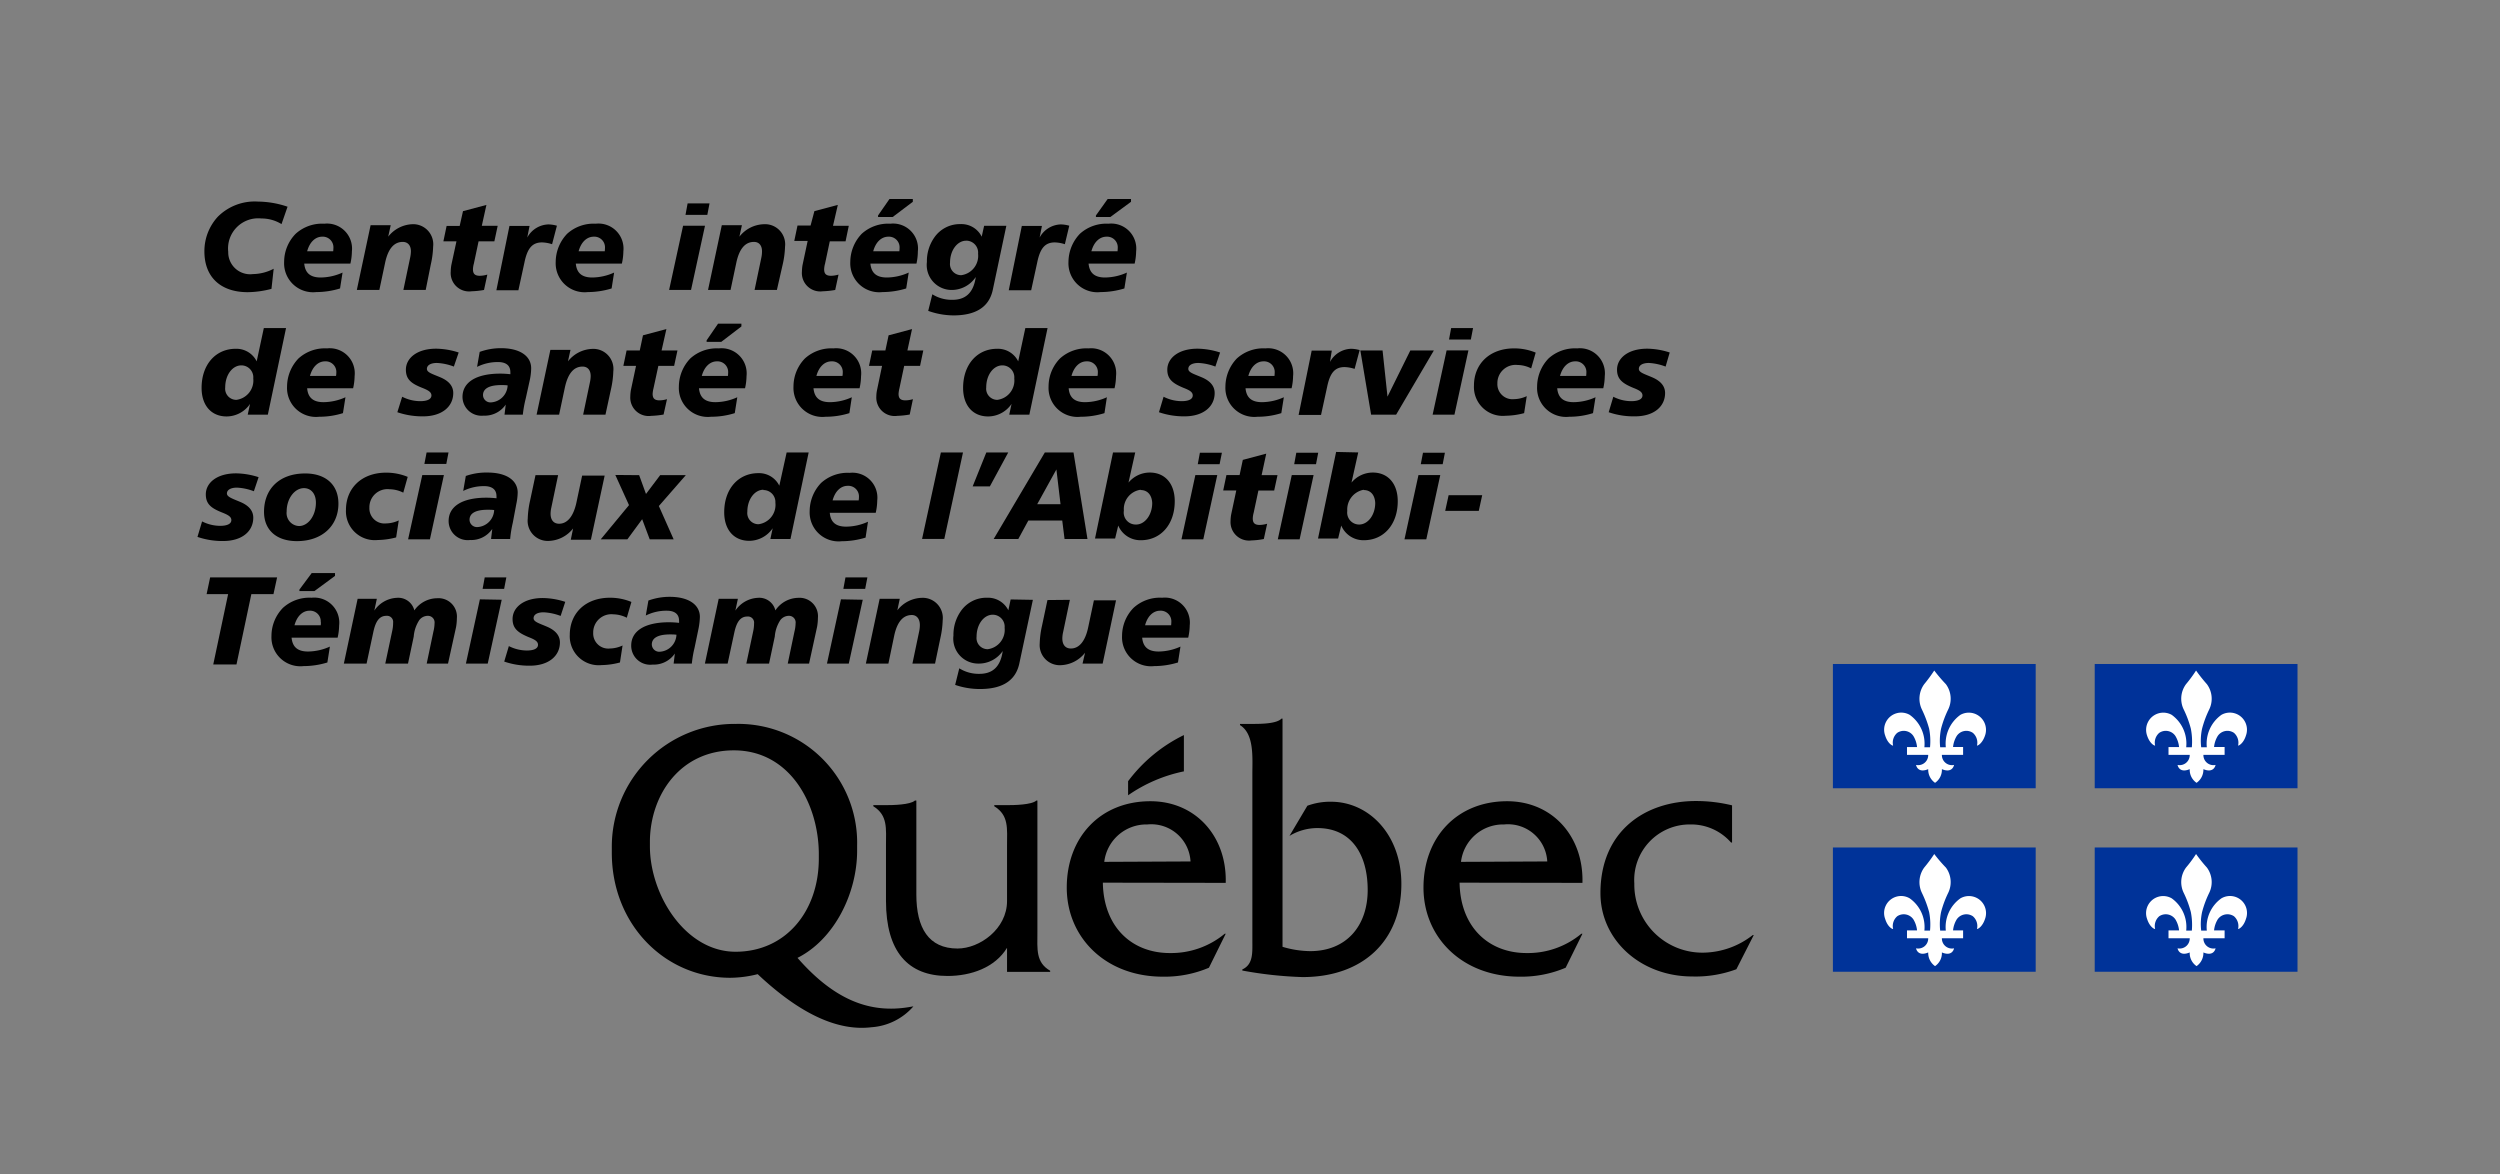 <?xml version="1.0"?>
<svg xmlns="http://www.w3.org/2000/svg" viewBox="0 0 248.65 116.77" width="248.65" height="116.77"><rect x="0" y="0" width="248.65" height="116.77" fill="#808080" stroke="none"/><defs><style>.cls-1{fill:none;}.cls-2,.cls-4{fill-rule:evenodd;}.cls-3{fill:#039;}.cls-4{fill:#fff;}.cls-5{fill:#003299;}</style></defs><g id="Calque_2" data-name="Calque 2"><g id="_Calque_" data-name="&lt;Calque&gt;"><rect class="cls-1" width="248.65" height="116.77"/><path d="M103.18,92.73V79.62h-.1c-.46.43-2.19.46-2.92.46H98.89v.11c1.47.9,1.27,2.23,1.27,3.88v5.55c0,2.77-2.72,4.72-4.92,4.72-2.89,0-4.1-2.06-4.1-5.37V79.62H91c-.46.43-2.2.46-2.93.46H86.86v.11c1.46.9,1.26,2.23,1.26,3.88V89.6c0,5.06,2.2,7.47,6.12,7.47,2.33,0,4.72-.83,5.92-2.8v2.39h4.29v-.11C103,95.72,103.18,94.39,103.18,92.73Z"/><path d="M109.83,85.72A4.22,4.22,0,0,1,114.12,82a3.91,3.91,0,0,1,4.29,3.68Zm12.08,2.09c.13-4.63-3-8.12-7.49-8.12-5,0-8.32,3.6-8.32,8.59s3.89,8.86,9.55,8.86a11.28,11.28,0,0,0,4.59-.89l1.67-3.38h-.1a8.34,8.34,0,0,1-5.46,1.92c-3.76,0-6.59-2.57-6.66-7Z"/><path d="M124.55,72c.79,0,2.42,0,2.91-.53h.1v22.7a9.87,9.87,0,0,0,2.75.43c3.63,0,5.72-2.54,5.72-6.08s-1.62-6.16-5-6.16a5.37,5.37,0,0,0-2.78.78l1.78-3a6.57,6.57,0,0,1,2.35-.4c3.77,0,7,3.27,7,8.18,0,5.63-3.81,9.26-9.82,9.26a38.92,38.92,0,0,1-6-.65v-.11c1.1-.5,1-1.69,1-2.87V77c0-1.66.2-4-1.23-4.88V72Z"/><path d="M145.31,85.72A4.22,4.22,0,0,1,149.6,82a3.91,3.91,0,0,1,4.29,3.68Zm12.08,2.09c.13-4.63-3-8.12-7.49-8.12-5,0-8.32,3.6-8.32,8.59s3.89,8.86,9.55,8.86a11.28,11.28,0,0,0,4.59-.89l1.67-3.38h-.11a8.31,8.31,0,0,1-5.45,1.92c-3.76,0-6.59-2.57-6.66-7Z"/><path d="M172.27,83.8h-.1A5.27,5.27,0,0,0,168.11,82a5.52,5.52,0,0,0-5.56,5.87,6.77,6.77,0,0,0,6.92,6.88A8.12,8.12,0,0,0,174.33,93h.1l-1.73,3.4a11.64,11.64,0,0,1-4.39.72c-5.12,0-9.13-3.61-9.13-8.29,0-6.2,4.47-9.16,9.49-9.16a15.09,15.09,0,0,1,3.6.43Z"/><path class="cls-2" d="M117.75,76.72V73.11a15.31,15.31,0,0,0-5.55,4.59v1.4A15,15,0,0,1,117.75,76.72Z"/><path d="M73.16,94.66c-5,0-8.52-5.67-8.52-10.49,0,0,0-.49,0-.54.06-4.66,3.08-9,8.35-9,5.54,0,8.4,5.25,8.45,10.22v.52C81.45,90.62,78.16,94.66,73.16,94.66Zm17.23,5.51c-3.71.61-7.28-.56-11.07-4.9,3.66-1.84,5.93-6.41,5.93-10.66v-.53A11.82,11.82,0,0,0,73.2,72,12.22,12.22,0,0,0,60.85,84.33v.49c0,7.14,5.29,12.43,11.78,12.43a11.43,11.43,0,0,0,2.73-.36c4.25,4,8,5.68,11.31,5.28a6.08,6.08,0,0,0,4.18-2.08Z"/><path d="M28,22.29a3.77,3.77,0,0,0-2-.56,3,3,0,0,0-3.3,3.32,2.18,2.18,0,0,0,2.46,2.21,4.57,4.57,0,0,0,2.06-.53l-.22,2a9.51,9.51,0,0,1-2.36.33c-2.74,0-4.31-1.54-4.31-4.05a5.05,5.05,0,0,1,1.34-3.46,5.19,5.19,0,0,1,4-1.5,9.32,9.32,0,0,1,2.93.51Z"/><path d="M30.26,26.22c.09.94.61,1.38,1.64,1.38a5.36,5.36,0,0,0,2.17-.49l-.25,1.58a8.08,8.08,0,0,1-2.36.36,2.88,2.88,0,0,1-3.2-3,4,4,0,0,1,1.15-2.8,3.91,3.91,0,0,1,2.84-1A2.49,2.49,0,0,1,35,25a5.7,5.7,0,0,1-.15,1.22Zm2.9-1.53a1.06,1.06,0,0,0-1.11-1.15c-.68,0-1.25.53-1.5,1.45h2.59C33.15,24.89,33.16,24.79,33.16,24.69Z"/><path d="M42.34,28.84H40.12l.67-3.2a3.19,3.19,0,0,0,.08-.64c0-.6-.32-.94-.81-.94-.88,0-1.47.7-1.76,2.09l-.57,2.69H35.49l1.37-6.44h2l-.25,1.14A3.21,3.21,0,0,1,41,22.3a2,2,0,0,1,2.08,2.23,9.07,9.07,0,0,1-.23,1.76Z"/><path d="M47.92,22.46H49.5L49.17,24H47.6l-.47,2.22a2.41,2.41,0,0,0-.09.56c0,.46.2.65.69.65a2.71,2.71,0,0,0,.74-.12l-.33,1.53a8.45,8.45,0,0,1-1.23.13A1.83,1.83,0,0,1,44.83,27a4.22,4.22,0,0,1,.06-.64L45.4,24H44.1l.32-1.53h1.3L46.05,21l2.33-.62Z"/><path d="M54.91,24.29a3.48,3.48,0,0,0-1-.18c-1,0-1.47.63-1.75,2l-.6,2.76H49.37l1.3-6.4h2l-.23,1.16a2.47,2.47,0,0,1,2.11-1.31,3.24,3.24,0,0,1,.84.13Z"/><path d="M57.27,26.22c.09.94.61,1.38,1.64,1.38a5.36,5.36,0,0,0,2.17-.49l-.25,1.58a8.13,8.13,0,0,1-2.36.36,2.88,2.88,0,0,1-3.2-3,4.08,4.08,0,0,1,1.14-2.8,3.92,3.92,0,0,1,2.84-1A2.49,2.49,0,0,1,62,25a5.7,5.7,0,0,1-.15,1.22Zm2.9-1.53a1.06,1.06,0,0,0-1.11-1.15c-.69,0-1.26.53-1.51,1.45h2.6C60.16,24.89,60.17,24.79,60.17,24.69Z"/><path d="M70.12,22.45l-1.39,6.39H66.55l1.39-6.39Zm.45-2.22-.22,1.14H68.18l.21-1.14Z"/><path d="M77.27,28.84H75.05l.67-3.2a3.12,3.12,0,0,0,.07-.64c0-.6-.31-.94-.8-.94-.88,0-1.47.7-1.76,2.09l-.57,2.69H70.42l1.37-6.44h2l-.25,1.14A3.21,3.21,0,0,1,76,22.3a2,2,0,0,1,2.08,2.23,9.07,9.07,0,0,1-.23,1.76Z"/><path d="M82.85,22.46h1.57L84.1,24H82.53l-.47,2.22a2.41,2.41,0,0,0-.09.56c0,.46.2.65.69.65a2.77,2.77,0,0,0,.74-.12l-.33,1.53a8.45,8.45,0,0,1-1.23.13A1.83,1.83,0,0,1,79.76,27a4.22,4.22,0,0,1,.06-.64l.51-2.4H79l.32-1.53h1.3L81,21l2.33-.62Z"/><path d="M86.57,26.22c.09.94.61,1.38,1.64,1.38a5.36,5.36,0,0,0,2.17-.49l-.25,1.58a8.13,8.13,0,0,1-2.36.36,2.88,2.88,0,0,1-3.2-3,4.08,4.08,0,0,1,1.14-2.8,3.92,3.92,0,0,1,2.84-1A2.48,2.48,0,0,1,91.29,25a5.64,5.64,0,0,1-.14,1.22Zm2.9-1.53a1.06,1.06,0,0,0-1.11-1.15c-.69,0-1.26.53-1.51,1.45h2.6C89.46,24.89,89.47,24.79,89.47,24.69Zm-1-4.9h2.32v.28l-2,1.51H87.33v-.15Z"/><path d="M100.09,22.46l-1.35,6.38c-.4,1.85-1.9,2.53-3.91,2.53a7.57,7.57,0,0,1-2.51-.45l.41-1.65a3.63,3.63,0,0,0,2,.55c1.16,0,2.08-.55,2.32-2.27a2.88,2.88,0,0,1-2.38,1.29,2.48,2.48,0,0,1-2.48-2.79,4.08,4.08,0,0,1,.73-2.42,3.09,3.09,0,0,1,2.63-1.34,2.24,2.24,0,0,1,2.09,1.25l.24-1.08Zm-4,1.48c-.85,0-1.6.92-1.6,2.19a1.11,1.11,0,0,0,1.11,1.24,1.94,1.94,0,0,0,1.68-2.13A1.19,1.19,0,0,0,96,23.94Z"/><path d="M105.91,24.29a3.48,3.48,0,0,0-1-.18c-1,0-1.47.63-1.75,2l-.6,2.76h-2.23l1.3-6.4h2l-.23,1.16a2.47,2.47,0,0,1,2.11-1.31,3.24,3.24,0,0,1,.84.13Z"/><path d="M108.27,26.22c.09.94.61,1.38,1.64,1.38a5.36,5.36,0,0,0,2.17-.49l-.25,1.58a8.13,8.13,0,0,1-2.36.36,2.88,2.88,0,0,1-3.2-3,4.08,4.08,0,0,1,1.14-2.8,3.92,3.92,0,0,1,2.84-1A2.49,2.49,0,0,1,113,25a5.7,5.7,0,0,1-.15,1.22Zm2.9-1.53a1.06,1.06,0,0,0-1.11-1.15c-.69,0-1.26.53-1.51,1.45h2.6C111.16,24.89,111.17,24.79,111.17,24.69Zm-1-4.9h2.32v.28l-2.05,1.51H109v-.15Z"/><path d="M28.45,32.63l-1.81,8.61h-2l.23-1.07a2.83,2.83,0,0,1-2.33,1.25c-1.51,0-2.49-1.08-2.49-2.84,0-2.32,1.4-3.89,3.39-3.89a2.25,2.25,0,0,1,2.09,1.25l.71-3.31ZM24,36.34c-.86,0-1.6.92-1.6,2.19a1.11,1.11,0,0,0,1.11,1.24,1.94,1.94,0,0,0,1.68-2.13A1.19,1.19,0,0,0,24,36.34Z"/><path d="M30.55,38.62c.08.94.61,1.38,1.63,1.38a5.4,5.4,0,0,0,2.18-.49l-.25,1.58a7.81,7.81,0,0,1-2.36.36,2.88,2.88,0,0,1-3.2-3,4.08,4.08,0,0,1,1.14-2.8,3.92,3.92,0,0,1,2.84-1,2.49,2.49,0,0,1,2.74,2.76,5.69,5.69,0,0,1-.15,1.21Zm2.9-1.53a1.06,1.06,0,0,0-1.12-1.15c-.68,0-1.25.53-1.5,1.45h2.59A1.53,1.53,0,0,0,33.45,37.09Z"/><path d="M45.14,36.46a5.41,5.41,0,0,0-1.68-.36c-.65,0-1,.24-1,.59s.51.49,1.32.83,1.3.84,1.3,1.57c0,1.35-1.12,2.32-3,2.32A7.65,7.65,0,0,1,39.52,41L40,39.46a4,4,0,0,0,1.79.44c.73,0,1.12-.21,1.12-.57s-.38-.54-.93-.76c-1.05-.42-1.61-.82-1.61-1.8,0-1.15,1.11-2.09,3-2.09a7.53,7.53,0,0,1,2.25.38Z"/><path d="M52.29,39.63A11.55,11.55,0,0,0,52,41.24H50.18l.12-1a2.53,2.53,0,0,1-2.21,1.1A1.89,1.89,0,0,1,46,39.48c0-1.43,1.31-2.32,3.76-2.32a9.43,9.43,0,0,1,1,.06,1.62,1.62,0,0,0,0-.21c0-.65-.42-1-1.23-1a4.61,4.61,0,0,0-2.08.48L47.71,35a6.15,6.15,0,0,1,2.12-.37c1.92,0,3,.81,3,2a5.92,5.92,0,0,1-.13,1.14ZM49.85,38.3c-1.19,0-1.81.35-1.81,1a.74.74,0,0,0,.82.72,1.76,1.76,0,0,0,1.63-1.69C50.26,38.3,50.05,38.3,49.85,38.3Z"/><path d="M60.22,41.24H58l.67-3.2a3.19,3.19,0,0,0,.08-.63c0-.61-.31-.95-.81-.95-.88,0-1.46.7-1.76,2.09l-.57,2.69H53.37l1.37-6.44h2l-.25,1.14a3.21,3.21,0,0,1,2.43-1.24A2,2,0,0,1,61,36.93a9.24,9.24,0,0,1-.23,1.77Z"/><path d="M65.8,34.86h1.58l-.33,1.53H65.48L65,38.61a3.15,3.15,0,0,0-.09.56c0,.46.2.65.7.65a2.71,2.71,0,0,0,.73-.12L66,41.23a8.33,8.33,0,0,1-1.22.13,1.83,1.83,0,0,1-2.09-1.93,4.22,4.22,0,0,1,.06-.64l.51-2.4H62l.32-1.53h1.31l.32-1.51,2.33-.62Z"/><path d="M69.52,38.62c.09.94.61,1.38,1.64,1.38a5.36,5.36,0,0,0,2.17-.49l-.25,1.58a7.81,7.81,0,0,1-2.36.36,2.88,2.88,0,0,1-3.2-3,4.08,4.08,0,0,1,1.14-2.8,3.92,3.92,0,0,1,2.84-1,2.5,2.5,0,0,1,2.75,2.76,5.69,5.69,0,0,1-.15,1.21Zm2.9-1.53a1.06,1.06,0,0,0-1.11-1.15c-.69,0-1.26.53-1.51,1.45h2.6C72.41,37.29,72.42,37.19,72.42,37.09Zm-1-4.9h2.32v.28L71.74,34H70.28v-.15Z"/><path d="M80.91,38.62c.09.94.61,1.38,1.64,1.38a5.32,5.32,0,0,0,2.17-.49l-.24,1.58a7.85,7.85,0,0,1-2.36.36,2.88,2.88,0,0,1-3.2-3,4,4,0,0,1,1.14-2.8,3.92,3.92,0,0,1,2.84-1,2.49,2.49,0,0,1,2.74,2.76,5.69,5.69,0,0,1-.15,1.21Zm2.91-1.53a1.06,1.06,0,0,0-1.12-1.15c-.68,0-1.25.53-1.5,1.45h2.59A1.53,1.53,0,0,0,83.82,37.09Z"/><path d="M90.25,34.86h1.58l-.32,1.53H89.93l-.47,2.22a3.15,3.15,0,0,0-.09.56c0,.46.2.65.7.65a2.71,2.71,0,0,0,.73-.12l-.32,1.53a8.59,8.59,0,0,1-1.23.13,1.83,1.83,0,0,1-2.09-1.93,3.22,3.22,0,0,1,.07-.64l.5-2.4h-1.3l.32-1.53h1.31l.32-1.51,2.33-.62Z"/><path d="M104.19,32.63l-1.81,8.61h-2l.23-1.07a2.83,2.83,0,0,1-2.33,1.25c-1.51,0-2.49-1.08-2.49-2.84,0-2.32,1.4-3.89,3.38-3.89a2.25,2.25,0,0,1,2.1,1.25l.71-3.31Zm-4.5,3.71c-.86,0-1.6.92-1.6,2.19a1.11,1.11,0,0,0,1.1,1.24,1.94,1.94,0,0,0,1.69-2.13A1.19,1.19,0,0,0,99.69,36.34Z"/><path d="M106.29,38.62c.08.94.6,1.38,1.63,1.38a5.32,5.32,0,0,0,2.17-.49l-.24,1.58a7.85,7.85,0,0,1-2.36.36,2.88,2.88,0,0,1-3.2-3,4,4,0,0,1,1.14-2.8,3.92,3.92,0,0,1,2.84-1A2.49,2.49,0,0,1,111,37.41a5.69,5.69,0,0,1-.15,1.21Zm2.9-1.53a1.06,1.06,0,0,0-1.12-1.15c-.68,0-1.25.53-1.5,1.45h2.59A1.53,1.53,0,0,0,109.19,37.09Z"/><path d="M120.88,36.46a5.41,5.41,0,0,0-1.69-.36c-.64,0-1,.24-1,.59s.51.49,1.32.83,1.3.84,1.3,1.57c0,1.35-1.12,2.32-3,2.32a7.64,7.64,0,0,1-2.54-.41l.46-1.54a4,4,0,0,0,1.79.44c.73,0,1.11-.21,1.11-.57s-.37-.54-.93-.76c-1-.42-1.6-.82-1.6-1.8,0-1.15,1.11-2.09,3-2.09a7.53,7.53,0,0,1,2.25.38Z"/><path d="M123.88,38.62c.09.94.61,1.38,1.64,1.38a5.36,5.36,0,0,0,2.17-.49l-.25,1.58a7.81,7.81,0,0,1-2.36.36,2.88,2.88,0,0,1-3.2-3,4.08,4.08,0,0,1,1.14-2.8,3.93,3.93,0,0,1,2.85-1,2.49,2.49,0,0,1,2.74,2.76,5.69,5.69,0,0,1-.15,1.21Zm2.9-1.53a1.06,1.06,0,0,0-1.11-1.15c-.69,0-1.26.53-1.51,1.45h2.6C126.77,37.29,126.78,37.19,126.78,37.09Z"/><path d="M134.73,36.69a3.54,3.54,0,0,0-1-.18c-1,0-1.46.63-1.74,2l-.6,2.76h-2.23l1.3-6.4h2L132.28,36a2.47,2.47,0,0,1,2.1-1.31,3.25,3.25,0,0,1,.85.13Z"/><path d="M137.51,34.86l.49,4.59,2.27-4.59h2.34l-3.75,6.38h-2.49l-1.07-6.38Z"/><path d="M146.05,34.85l-1.39,6.39h-2.17l1.39-6.39Zm.46-2.22-.22,1.14h-2.17l.21-1.14Z"/><path d="M152.29,36.64a3.1,3.1,0,0,0-1.36-.34,1.81,1.81,0,0,0-2,1.84,1.5,1.5,0,0,0,1.65,1.56,3.09,3.09,0,0,0,1.27-.3l-.26,1.69a7.46,7.46,0,0,1-1.83.26,2.87,2.87,0,0,1-3.16-3c0-2.15,1.55-3.7,4-3.7a5.59,5.59,0,0,1,2.14.42Z"/><path d="M154.88,38.62c.09.94.61,1.38,1.64,1.38a5.36,5.36,0,0,0,2.17-.49l-.25,1.58a7.81,7.81,0,0,1-2.36.36,2.88,2.88,0,0,1-3.2-3,4.08,4.08,0,0,1,1.14-2.8,3.93,3.93,0,0,1,2.85-1,2.49,2.49,0,0,1,2.74,2.76,5.69,5.69,0,0,1-.15,1.21Zm2.9-1.53a1.06,1.06,0,0,0-1.11-1.15c-.69,0-1.26.53-1.51,1.45h2.6C157.77,37.29,157.78,37.19,157.78,37.09Z"/><path d="M165.66,36.46A5.52,5.52,0,0,0,164,36.1c-.65,0-1,.24-1,.59s.51.49,1.31.83,1.3.84,1.3,1.57c0,1.35-1.11,2.32-3,2.32A7.59,7.59,0,0,1,160,41l.46-1.54a3.93,3.93,0,0,0,1.78.44c.73,0,1.12-.21,1.12-.57s-.37-.54-.93-.76c-1-.42-1.6-.82-1.6-1.8,0-1.15,1.1-2.09,3-2.09a7.46,7.46,0,0,1,2.24.38Z"/><path d="M25.25,48.86a5.41,5.41,0,0,0-1.68-.36c-.65,0-1,.24-1,.58s.51.5,1.32.84,1.3.84,1.3,1.57c0,1.35-1.11,2.32-3,2.32a7.65,7.65,0,0,1-2.55-.41l.46-1.54a4,4,0,0,0,1.79.44c.73,0,1.12-.21,1.12-.57s-.38-.54-.93-.76c-1.05-.42-1.61-.82-1.61-1.8,0-1.15,1.11-2.09,3-2.09a7.53,7.53,0,0,1,2.25.38Z"/><path d="M33.66,50.09c0,2.18-1.59,3.73-4.13,3.73-2.05,0-3.27-1.12-3.27-2.91,0-2.28,1.53-3.82,4.09-3.82C32.42,47.09,33.66,48.23,33.66,50.09Zm-3.43-1.54c-.9,0-1.72,1-1.72,2.33a1.29,1.29,0,0,0,1.23,1.44c.89,0,1.68-1,1.68-2.33C31.42,49.1,30.93,48.55,30.23,48.55Z"/><path d="M40.11,49a3.11,3.11,0,0,0-1.37-.34,1.8,1.8,0,0,0-2,1.84,1.5,1.5,0,0,0,1.65,1.56,3.09,3.09,0,0,0,1.27-.3l-.26,1.69a7.46,7.46,0,0,1-1.83.26,2.87,2.87,0,0,1-3.16-3c0-2.15,1.55-3.7,4-3.7a5.59,5.59,0,0,1,2.14.42Z"/><path d="M44.15,47.25l-1.39,6.39H40.59L42,47.25ZM44.61,45l-.22,1.14H42.21L42.43,45Z"/><path d="M51,52a11.55,11.55,0,0,0-.26,1.61H48.84l.12-1a2.53,2.53,0,0,1-2.21,1.1,1.9,1.9,0,0,1-2.13-1.89c0-1.43,1.31-2.32,3.76-2.32a9.43,9.43,0,0,1,1,.06,1.62,1.62,0,0,0,0-.21c0-.65-.42-1-1.23-1a4.61,4.61,0,0,0-2.08.48l.26-1.49A6.15,6.15,0,0,1,48.49,47c1.92,0,3,.8,3,2a6,6,0,0,1-.14,1.14ZM48.51,50.7c-1.19,0-1.81.34-1.81,1a.74.74,0,0,0,.82.72,1.76,1.76,0,0,0,1.63-1.69C48.92,50.7,48.71,50.7,48.51,50.7Z"/><path d="M55.51,47.26l-.67,3.2a3,3,0,0,0-.08.63c0,.62.3,1,.85,1,.8,0,1.42-.71,1.72-2.1l.57-2.69h2.24l-1.37,6.38h-2L57,52.56a3.21,3.21,0,0,1-2.43,1.24,2,2,0,0,1-2.08-2.22,9.14,9.14,0,0,1,.23-1.78l.54-2.54Z"/><path d="M63.57,47.26l.68,1.87,1.41-1.87h2.55l-2.68,3.07L67,53.64H64.62l-.75-2-1.47,2H59.75l2.81-3.4-1.36-3Z"/><path d="M80.43,45l-1.81,8.61h-2l.23-1.07a2.83,2.83,0,0,1-2.33,1.25c-1.51,0-2.49-1.08-2.49-2.84,0-2.32,1.4-3.89,3.39-3.89a2.24,2.24,0,0,1,2.09,1.25L78.24,45Zm-4.5,3.71c-.85,0-1.6.92-1.6,2.19a1.11,1.11,0,0,0,1.11,1.24A1.94,1.94,0,0,0,77.12,50,1.19,1.19,0,0,0,75.93,48.74Z"/><path d="M82.53,51c.08.94.6,1.38,1.63,1.38a5.32,5.32,0,0,0,2.17-.49l-.24,1.58a8.13,8.13,0,0,1-2.36.36,2.88,2.88,0,0,1-3.2-3,4.08,4.08,0,0,1,1.14-2.8,3.92,3.92,0,0,1,2.84-1,2.48,2.48,0,0,1,2.74,2.75A5.7,5.7,0,0,1,87.1,51Zm2.9-1.53a1.06,1.06,0,0,0-1.12-1.15c-.68,0-1.25.53-1.5,1.45H85.4A1.53,1.53,0,0,0,85.43,49.49Z"/><path d="M95.78,45l-1.86,8.6H91.71L93.58,45Z"/><path d="M100.28,45l-1.83,3.38H96.74L98.1,45Z"/><path d="M106.77,45l1.39,8.61h-2.28l-.23-1.84h-3.37l-1,1.84H98.83L103.92,45Zm-3.61,5.15h2.32l-.41-3.46Z"/><path d="M112.91,45l-.67,3a2.74,2.74,0,0,1,2.12-1c1.5,0,2.48,1.09,2.48,2.85,0,2.31-1.39,3.88-3.37,3.88a2.39,2.39,0,0,1-2.25-1.46l-.31,1.29h-2L110.7,45Zm.54,3.71a1.94,1.94,0,0,0-1.67,2.08A1.19,1.19,0,0,0,113,52.17c.85,0,1.6-.93,1.6-2.15C114.56,49.22,114.12,48.74,113.45,48.74Z"/><path d="M121.07,47.25l-1.39,6.39h-2.17l1.38-6.39Zm.46-2.22-.23,1.14h-2.17l.21-1.14Z"/><path d="M125.48,47.26h1.58l-.33,1.53h-1.57L124.69,51a2.41,2.41,0,0,0-.09.56c0,.46.2.65.69.65a2.71,2.71,0,0,0,.74-.12l-.33,1.52a7.32,7.32,0,0,1-1.22.14,1.84,1.84,0,0,1-2.09-1.93,4.22,4.22,0,0,1,.06-.64l.51-2.4h-1.3l.32-1.53h1.31l.32-1.51,2.33-.62Z"/><path d="M130.65,47.25l-1.39,6.39h-2.17l1.39-6.39Zm.46-2.22-.22,1.14h-2.17l.21-1.14Z"/><path d="M135.09,45l-.67,3a2.75,2.75,0,0,1,2.12-1c1.5,0,2.48,1.09,2.48,2.85,0,2.31-1.39,3.88-3.37,3.88a2.39,2.39,0,0,1-2.25-1.46l-.31,1.29h-2l1.8-8.61Zm.55,3.71A2,2,0,0,0,134,50.82a1.19,1.19,0,0,0,1.18,1.35c.86,0,1.6-.93,1.6-2.15C136.74,49.22,136.31,48.74,135.64,48.74Z"/><path d="M143.25,47.25l-1.39,6.39h-2.17l1.39-6.39Zm.46-2.22-.22,1.14h-2.18l.22-1.14Z"/><path d="M147.42,49.25l-.34,1.56h-3.34l.34-1.56Z"/><path d="M27.56,57.43l-.36,1.66H25l-1.48,7H21.21l1.48-7H20.55l.35-1.66Z"/><path d="M29,63.42c.09.94.61,1.38,1.64,1.38a5.36,5.36,0,0,0,2.17-.49l-.25,1.58a8.08,8.08,0,0,1-2.36.36,2.88,2.88,0,0,1-3.2-3,4,4,0,0,1,1.15-2.8,3.91,3.91,0,0,1,2.84-1,2.49,2.49,0,0,1,2.74,2.76,5.69,5.69,0,0,1-.15,1.21Zm2.9-1.53a1.06,1.06,0,0,0-1.11-1.15c-.68,0-1.25.53-1.5,1.45H31.9C31.91,62.09,31.92,62,31.92,61.89ZM31,57h2.32v.28l-2.05,1.51H29.78v-.15Z"/><path d="M44.56,66H42.44l.67-3.2a3.55,3.55,0,0,0,.11-.8.66.66,0,0,0-.67-.75,1.07,1.07,0,0,0-.85.43,3.48,3.48,0,0,0-.55,1.63L40.58,66H38.32l.68-3.2a3.68,3.68,0,0,0,.1-.87.61.61,0,0,0-.67-.68c-.68,0-1.06.52-1.29,1.57L36.46,66H34.2l1.37-6.44h1.91l-.25,1.17a2.86,2.86,0,0,1,2.23-1.27,1.65,1.65,0,0,1,1.75,1.25A2.79,2.79,0,0,1,43.5,59.5a1.83,1.83,0,0,1,1.94,2,5.25,5.25,0,0,1-.08.87Z"/><path d="M49.9,59.65,48.51,66H46.34l1.39-6.39Zm.46-2.22-.22,1.14H48l.21-1.14Z"/><path d="M55.76,61.26a5.52,5.52,0,0,0-1.69-.36c-.65,0-1,.24-1,.59s.51.49,1.31.83,1.31.84,1.31,1.57c0,1.35-1.12,2.32-3,2.32a7.59,7.59,0,0,1-2.54-.41l.46-1.54a4,4,0,0,0,1.78.44c.74,0,1.12-.21,1.12-.57s-.37-.54-.93-.76c-1-.42-1.6-.82-1.6-1.8,0-1.15,1.1-2.09,3-2.09a7.46,7.46,0,0,1,2.24.38Z"/><path d="M62.34,61.44A3.1,3.1,0,0,0,61,61.1a1.81,1.81,0,0,0-2,1.84,1.5,1.5,0,0,0,1.66,1.56,3.08,3.08,0,0,0,1.26-.3l-.26,1.69a7.45,7.45,0,0,1-1.82.26,2.88,2.88,0,0,1-3.17-3c0-2.15,1.55-3.7,4-3.7a5.54,5.54,0,0,1,2.13.42Z"/><path d="M69.08,64.43A11.43,11.43,0,0,0,68.81,66H67l.12-1a2.53,2.53,0,0,1-2.21,1.1,1.89,1.89,0,0,1-2.13-1.89c0-1.43,1.31-2.32,3.76-2.32a9.43,9.43,0,0,1,1,.06,1.62,1.62,0,0,0,0-.21c0-.65-.42-1-1.23-1a4.61,4.61,0,0,0-2.08.48l.26-1.49a6.15,6.15,0,0,1,2.12-.37c1.92,0,3,.81,3,2a6.84,6.84,0,0,1-.13,1.14ZM66.64,63.1c-1.19,0-1.81.35-1.81,1a.74.74,0,0,0,.82.72,1.76,1.76,0,0,0,1.63-1.69C67.05,63.1,66.84,63.1,66.64,63.1Z"/><path d="M80.47,66H78.35l.67-3.2a3.55,3.55,0,0,0,.11-.8.66.66,0,0,0-.67-.75,1.07,1.07,0,0,0-.85.43,3.48,3.48,0,0,0-.55,1.63L76.49,66H74.23l.68-3.2A3.68,3.68,0,0,0,75,62a.61.61,0,0,0-.67-.68c-.68,0-1.06.52-1.29,1.57L72.37,66H70.11l1.37-6.44h1.91l-.25,1.17a2.86,2.86,0,0,1,2.23-1.27,1.65,1.65,0,0,1,1.75,1.25,2.79,2.79,0,0,1,2.29-1.25,1.83,1.83,0,0,1,1.94,2,5.25,5.25,0,0,1-.08.87Z"/><path d="M85.81,59.65,84.42,66H82.25l1.39-6.39Zm.46-2.22-.22,1.14H83.88l.21-1.14Z"/><path d="M93,66H90.75l.67-3.2a3.1,3.1,0,0,0,.07-.63c0-.61-.31-1-.8-1-.88,0-1.47.7-1.76,2.09L88.36,66H86.12l1.37-6.44h2l-.24,1.14a3.2,3.2,0,0,1,2.43-1.24,2,2,0,0,1,2.08,2.23,9.24,9.24,0,0,1-.23,1.77Z"/><path d="M102.73,59.66,101.38,66c-.4,1.85-1.9,2.53-3.91,2.53A7.57,7.57,0,0,1,95,68.12l.41-1.65a3.63,3.63,0,0,0,2,.55c1.17,0,2.08-.55,2.32-2.27A2.88,2.88,0,0,1,97.31,66a2.48,2.48,0,0,1-2.48-2.79,4.08,4.08,0,0,1,.73-2.42,3.09,3.09,0,0,1,2.63-1.34,2.26,2.26,0,0,1,2.1,1.25l.23-1.08Zm-4,1.48c-.85,0-1.6.92-1.6,2.19a1.11,1.11,0,0,0,1.11,1.24,1.94,1.94,0,0,0,1.68-2.13A1.19,1.19,0,0,0,98.68,61.14Z"/><path d="M106.41,59.66l-.67,3.2a3,3,0,0,0-.08.64c0,.62.3,1,.85,1,.81,0,1.43-.71,1.72-2.1l.57-2.69H111L109.67,66h-2l.25-1.08a3.21,3.21,0,0,1-2.43,1.24A2,2,0,0,1,103.41,64a9,9,0,0,1,.23-1.77l.54-2.55Z"/><path d="M113.6,63.42c.09.94.61,1.38,1.64,1.38a5.36,5.36,0,0,0,2.17-.49l-.25,1.58a8.13,8.13,0,0,1-2.36.36,2.88,2.88,0,0,1-3.2-3,4,4,0,0,1,1.15-2.8,3.89,3.89,0,0,1,2.84-1,2.49,2.49,0,0,1,2.74,2.76,5.69,5.69,0,0,1-.15,1.21Zm2.9-1.53a1.06,1.06,0,0,0-1.11-1.15c-.68,0-1.26.53-1.5,1.45h2.59C116.49,62.09,116.5,62,116.5,61.89Z"/><rect class="cls-3" x="182.3" y="66.04" width="20.17" height="12.36"/><path class="cls-4" d="M192.38,66.69a15.3,15.3,0,0,1-1,1.36,2.46,2.46,0,0,0-.23,2.51,11.08,11.08,0,0,1,.72,1.91,6.37,6.37,0,0,1,.09,1.85h-.56a3.52,3.52,0,0,0-1.46-3.22,1.7,1.7,0,0,0-2.44,2.06c.24.76.67,1,.79,1a1.28,1.28,0,0,1,.41-1.27,1.15,1.15,0,0,1,1.61.32,2.61,2.61,0,0,1,.36,1.09h-1v.78h2.11a1,1,0,0,1-1.21,1s.14.87,1.21.42a1.59,1.59,0,0,0,.68,1.36h0a1.56,1.56,0,0,0,.68-1.36c1.07.45,1.21-.42,1.21-.42a1,1,0,0,1-1.21-1h2.11v-.78h-1a2.61,2.61,0,0,1,.36-1.09,1.15,1.15,0,0,1,1.61-.32,1.28,1.28,0,0,1,.41,1.27c.12,0,.55-.26.8-1a1.71,1.71,0,0,0-2.45-2.06,3.52,3.52,0,0,0-1.45,3.22h-.56a6,6,0,0,1,.09-1.85,10.2,10.2,0,0,1,.71-1.91,2.44,2.44,0,0,0-.23-2.51A15.3,15.3,0,0,1,192.38,66.69Z"/><rect class="cls-5" x="208.34" y="66.04" width="20.17" height="12.36"/><path class="cls-4" d="M218.42,66.69a13.47,13.47,0,0,1-1,1.36,2.44,2.44,0,0,0-.23,2.51,10.2,10.2,0,0,1,.71,1.91,6.58,6.58,0,0,1,.1,1.85h-.56A3.52,3.52,0,0,0,216,71.1a1.71,1.71,0,0,0-2.45,2.06c.25.76.68,1,.8,1a1.28,1.28,0,0,1,.41-1.27,1.15,1.15,0,0,1,1.61.32,2.61,2.61,0,0,1,.36,1.09h-1.05v.78h2.11a1,1,0,0,1-1.21,1s.14.87,1.21.42a1.56,1.56,0,0,0,.68,1.36h0a1.59,1.59,0,0,0,.68-1.36c1.07.45,1.21-.42,1.21-.42a1,1,0,0,1-1.21-1h2.11v-.78h-1.05a2.61,2.61,0,0,1,.36-1.09,1.16,1.16,0,0,1,1.62-.32,1.3,1.3,0,0,1,.41,1.27c.11,0,.55-.26.78-1a1.7,1.7,0,0,0-2.44-2.06,3.52,3.52,0,0,0-1.45,3.22h-.56a5.65,5.65,0,0,1,.09-1.85,10.2,10.2,0,0,1,.71-1.91,2.44,2.44,0,0,0-.23-2.51A15.3,15.3,0,0,1,218.42,66.69Z"/><rect class="cls-3" x="182.3" y="84.29" width="20.17" height="12.36"/><path class="cls-4" d="M192.38,84.94a14.22,14.22,0,0,1-1,1.35,2.46,2.46,0,0,0-.23,2.51,11.08,11.08,0,0,1,.72,1.91,6.36,6.36,0,0,1,.09,1.85h-.56a3.5,3.5,0,0,0-1.46-3.21,1.69,1.69,0,0,0-2.44,2.05c.24.77.67,1,.79,1a1.28,1.28,0,0,1,.41-1.27,1.16,1.16,0,0,1,1.61.32,2.61,2.61,0,0,1,.36,1.09h-1v.78h2.11a1,1,0,0,1-1.21,1s.14.86,1.21.41a1.59,1.59,0,0,0,.68,1.36h0a1.56,1.56,0,0,0,.68-1.36c1.07.45,1.21-.41,1.21-.41a1,1,0,0,1-1.21-1h2.11v-.78h-1a2.61,2.61,0,0,1,.36-1.09,1.16,1.16,0,0,1,1.61-.32,1.28,1.28,0,0,1,.41,1.27c.12,0,.55-.25.8-1a1.7,1.7,0,0,0-2.45-2.05,3.5,3.5,0,0,0-1.45,3.21h-.56a6,6,0,0,1,.09-1.85,10.2,10.2,0,0,1,.71-1.91,2.44,2.44,0,0,0-.23-2.51A14.22,14.22,0,0,1,192.38,84.94Z"/><rect class="cls-3" x="208.34" y="84.29" width="20.17" height="12.36"/><path class="cls-4" d="M218.42,84.94a12.62,12.62,0,0,1-1,1.35,2.44,2.44,0,0,0-.23,2.51,10.2,10.2,0,0,1,.71,1.91,6.58,6.58,0,0,1,.1,1.85h-.56A3.5,3.5,0,0,0,216,89.35a1.7,1.7,0,0,0-2.45,2.05c.25.77.68,1,.8,1a1.28,1.28,0,0,1,.41-1.27,1.16,1.16,0,0,1,1.61.32,2.61,2.61,0,0,1,.36,1.09h-1.05v.78h2.11a1,1,0,0,1-1.21,1s.14.86,1.21.41a1.56,1.56,0,0,0,.68,1.36h0a1.59,1.59,0,0,0,.68-1.36c1.07.45,1.21-.41,1.21-.41a1,1,0,0,1-1.21-1h2.11v-.78h-1.05a2.61,2.61,0,0,1,.36-1.09,1.17,1.17,0,0,1,1.62-.32,1.3,1.3,0,0,1,.41,1.27c.11,0,.55-.25.78-1a1.69,1.69,0,0,0-2.44-2.05,3.5,3.5,0,0,0-1.45,3.21h-.56a5.64,5.64,0,0,1,.09-1.85,10.2,10.2,0,0,1,.71-1.91,2.44,2.44,0,0,0-.23-2.51A14.22,14.22,0,0,1,218.42,84.94Z"/></g></g></svg>
